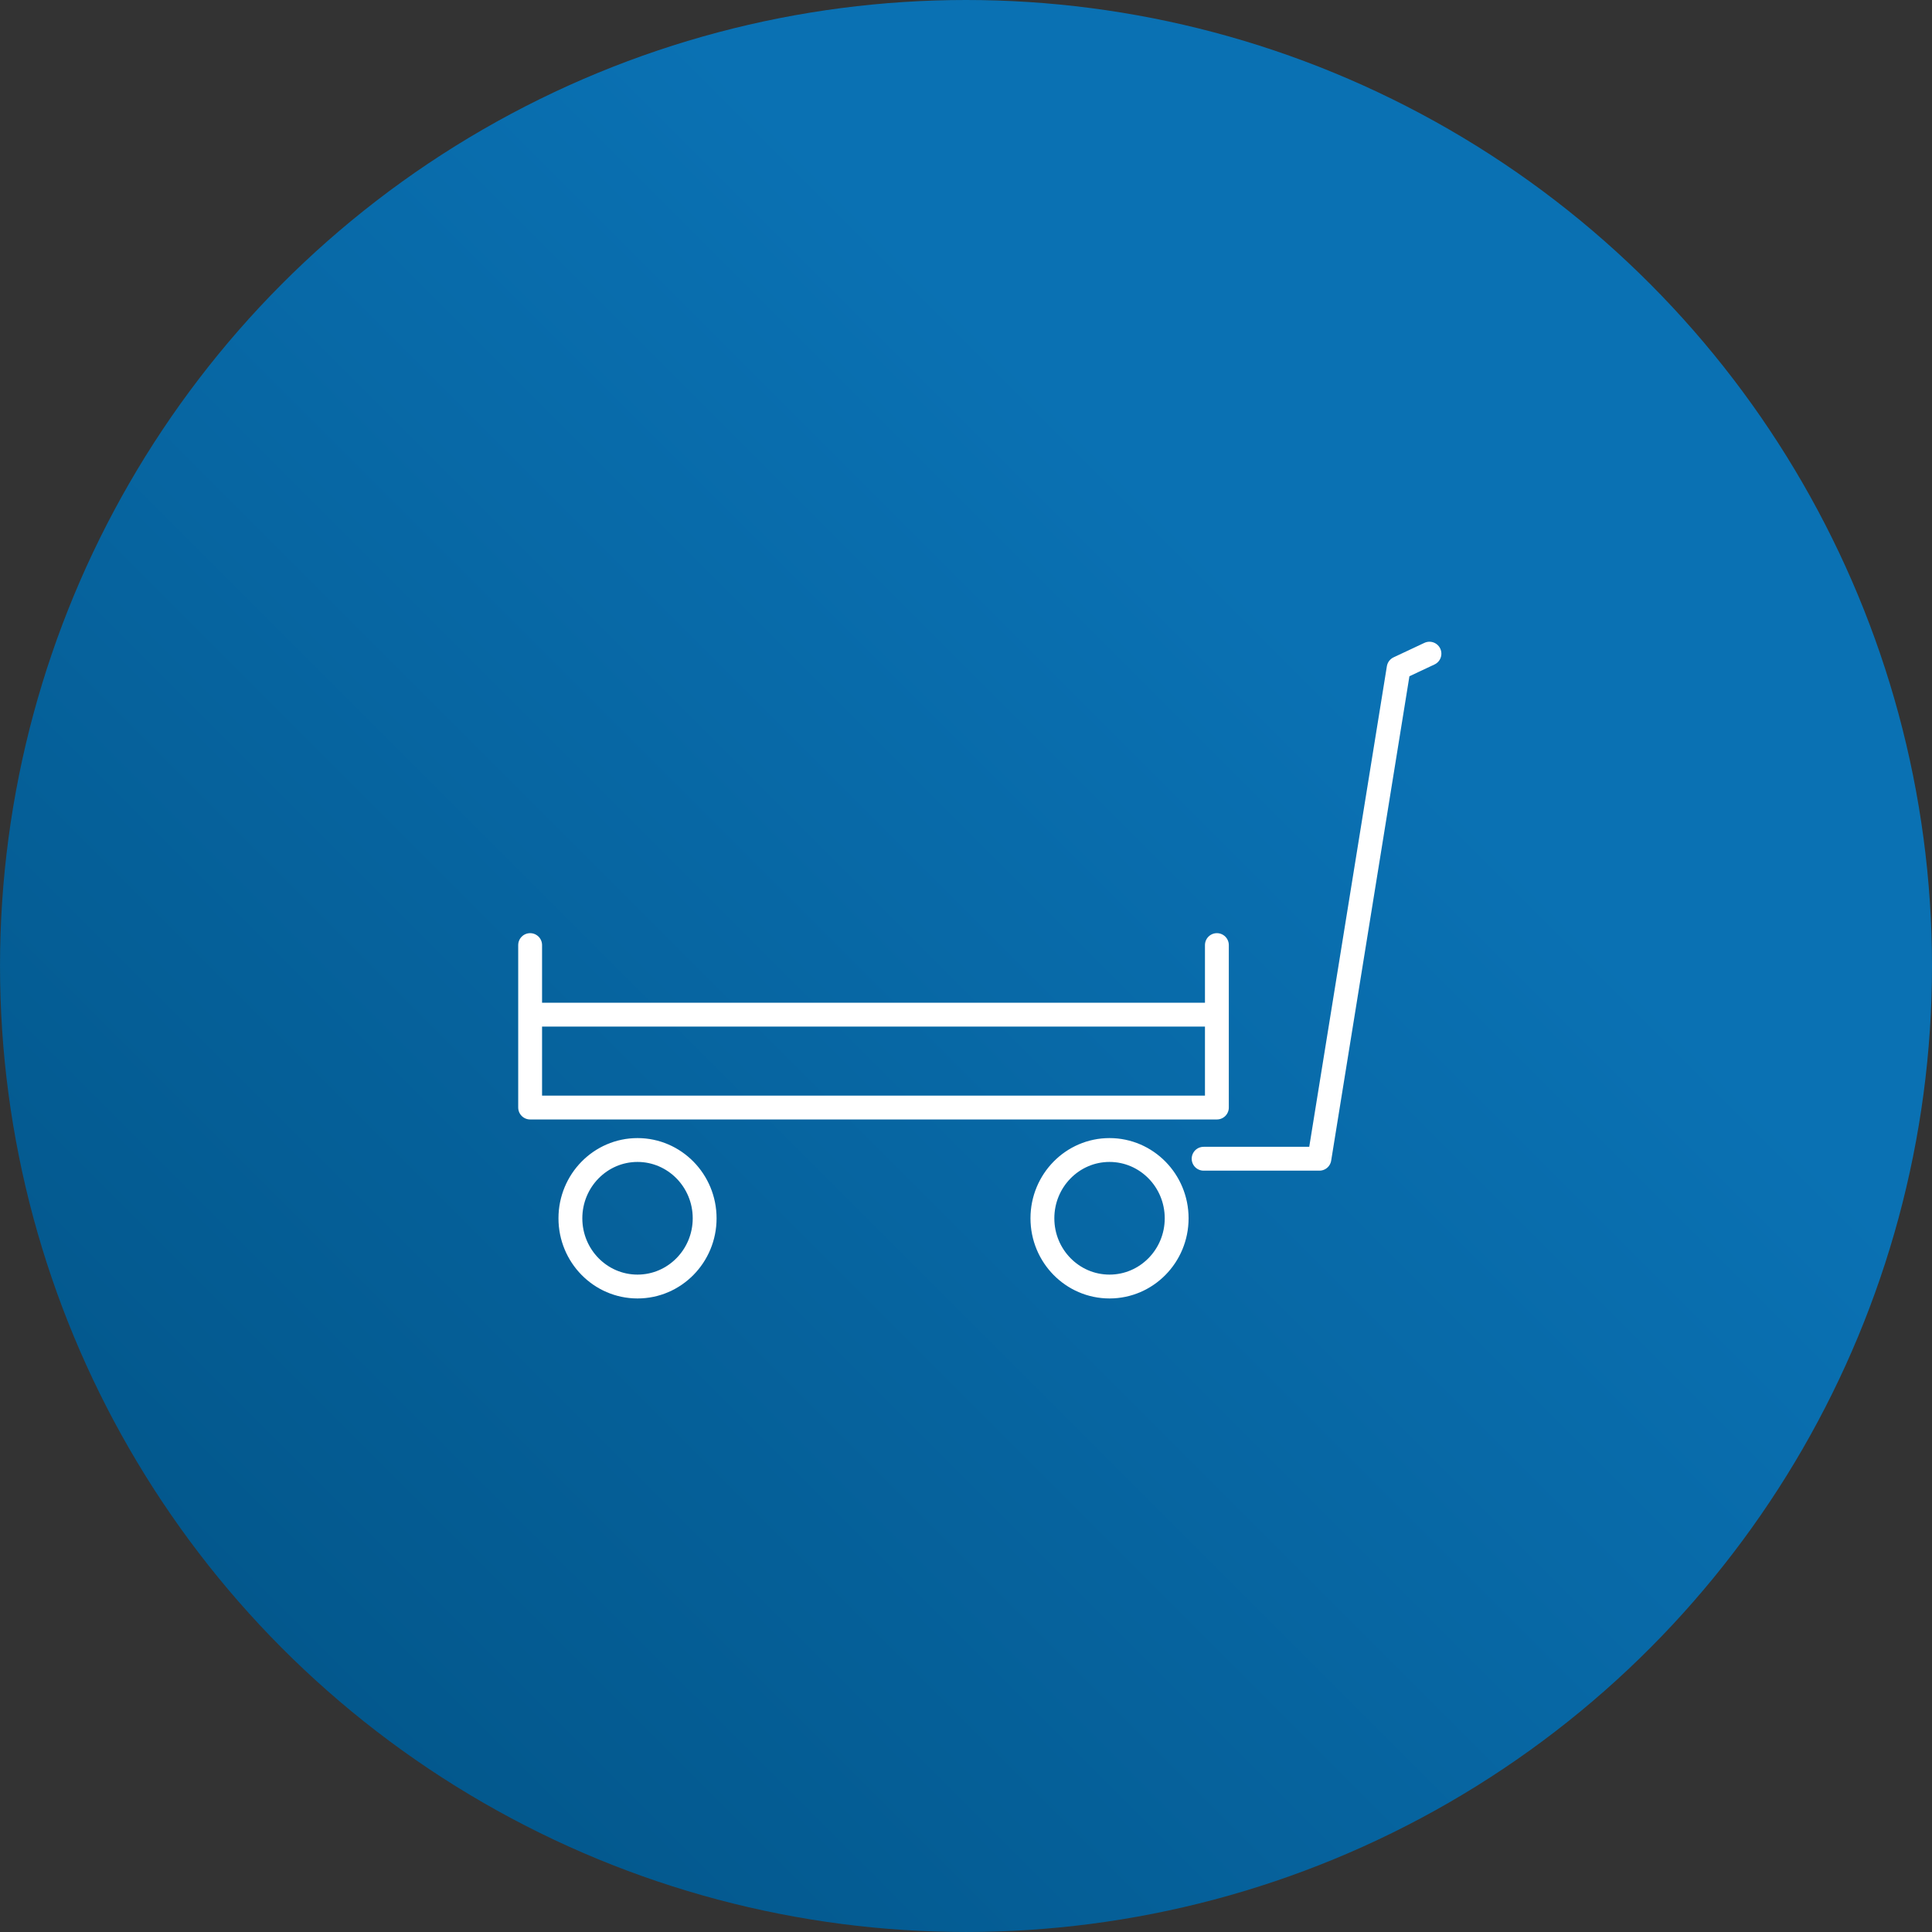 <?xml version="1.0" encoding="utf-8"?>
<!-- Generator: Adobe Illustrator 16.0.4, SVG Export Plug-In . SVG Version: 6.00 Build 0)  -->
<!DOCTYPE svg PUBLIC "-//W3C//DTD SVG 1.1//EN" "http://www.w3.org/Graphics/SVG/1.1/DTD/svg11.dtd">
<svg version="1.1" id="Ebene_1" xmlns="http://www.w3.org/2000/svg" xmlns:xlink="http://www.w3.org/1999/xlink" x="0px" y="0px"
	 width="113.387px" height="113.386px" viewBox="0 0 113.387 113.386" enable-background="new 0 0 113.387 113.386"
	 xml:space="preserve">
<rect x="0" y="0" width="113.387" height="113.386" fill="#333333" stroke="none"/>
<linearGradient id="SVGID_1_" gradientUnits="userSpaceOnUse" x1="16.606" y1="96.781" x2="96.782" y2="16.605">
	<stop  offset="0" style="stop-color:#03588D"/>
	<stop  offset="0.743" style="stop-color:#0A71B3"/>
</linearGradient>
<circle fill="url(#SVGID_1_)" cx="56.694" cy="56.693" r="56.693"/>
<path fill="none" stroke="#FFFFFF" stroke-width="1.4" stroke-linecap="round" stroke-linejoin="round" stroke-miterlimit="10" d="
	M70.639,68.005h6.795l4.651-28.793l1.808-0.849 M71.418,59.548H31.113 M31.113,55.466V65h40.305v-9.534 M69.057,71.501
	c0,2.211-1.765,4.004-3.941,4.004c-2.176,0-3.938-1.793-3.938-4.004c0-2.213,1.764-4.008,3.938-4.008
	C67.293,67.494,69.057,69.289,69.057,71.501z M41.355,71.501c0,2.211-1.765,4.004-3.94,4.004c-2.175,0-3.939-1.793-3.939-4.004
	c0-2.213,1.766-4.008,3.939-4.008C39.591,67.494,41.355,69.289,41.355,71.501z"/>
</svg>
